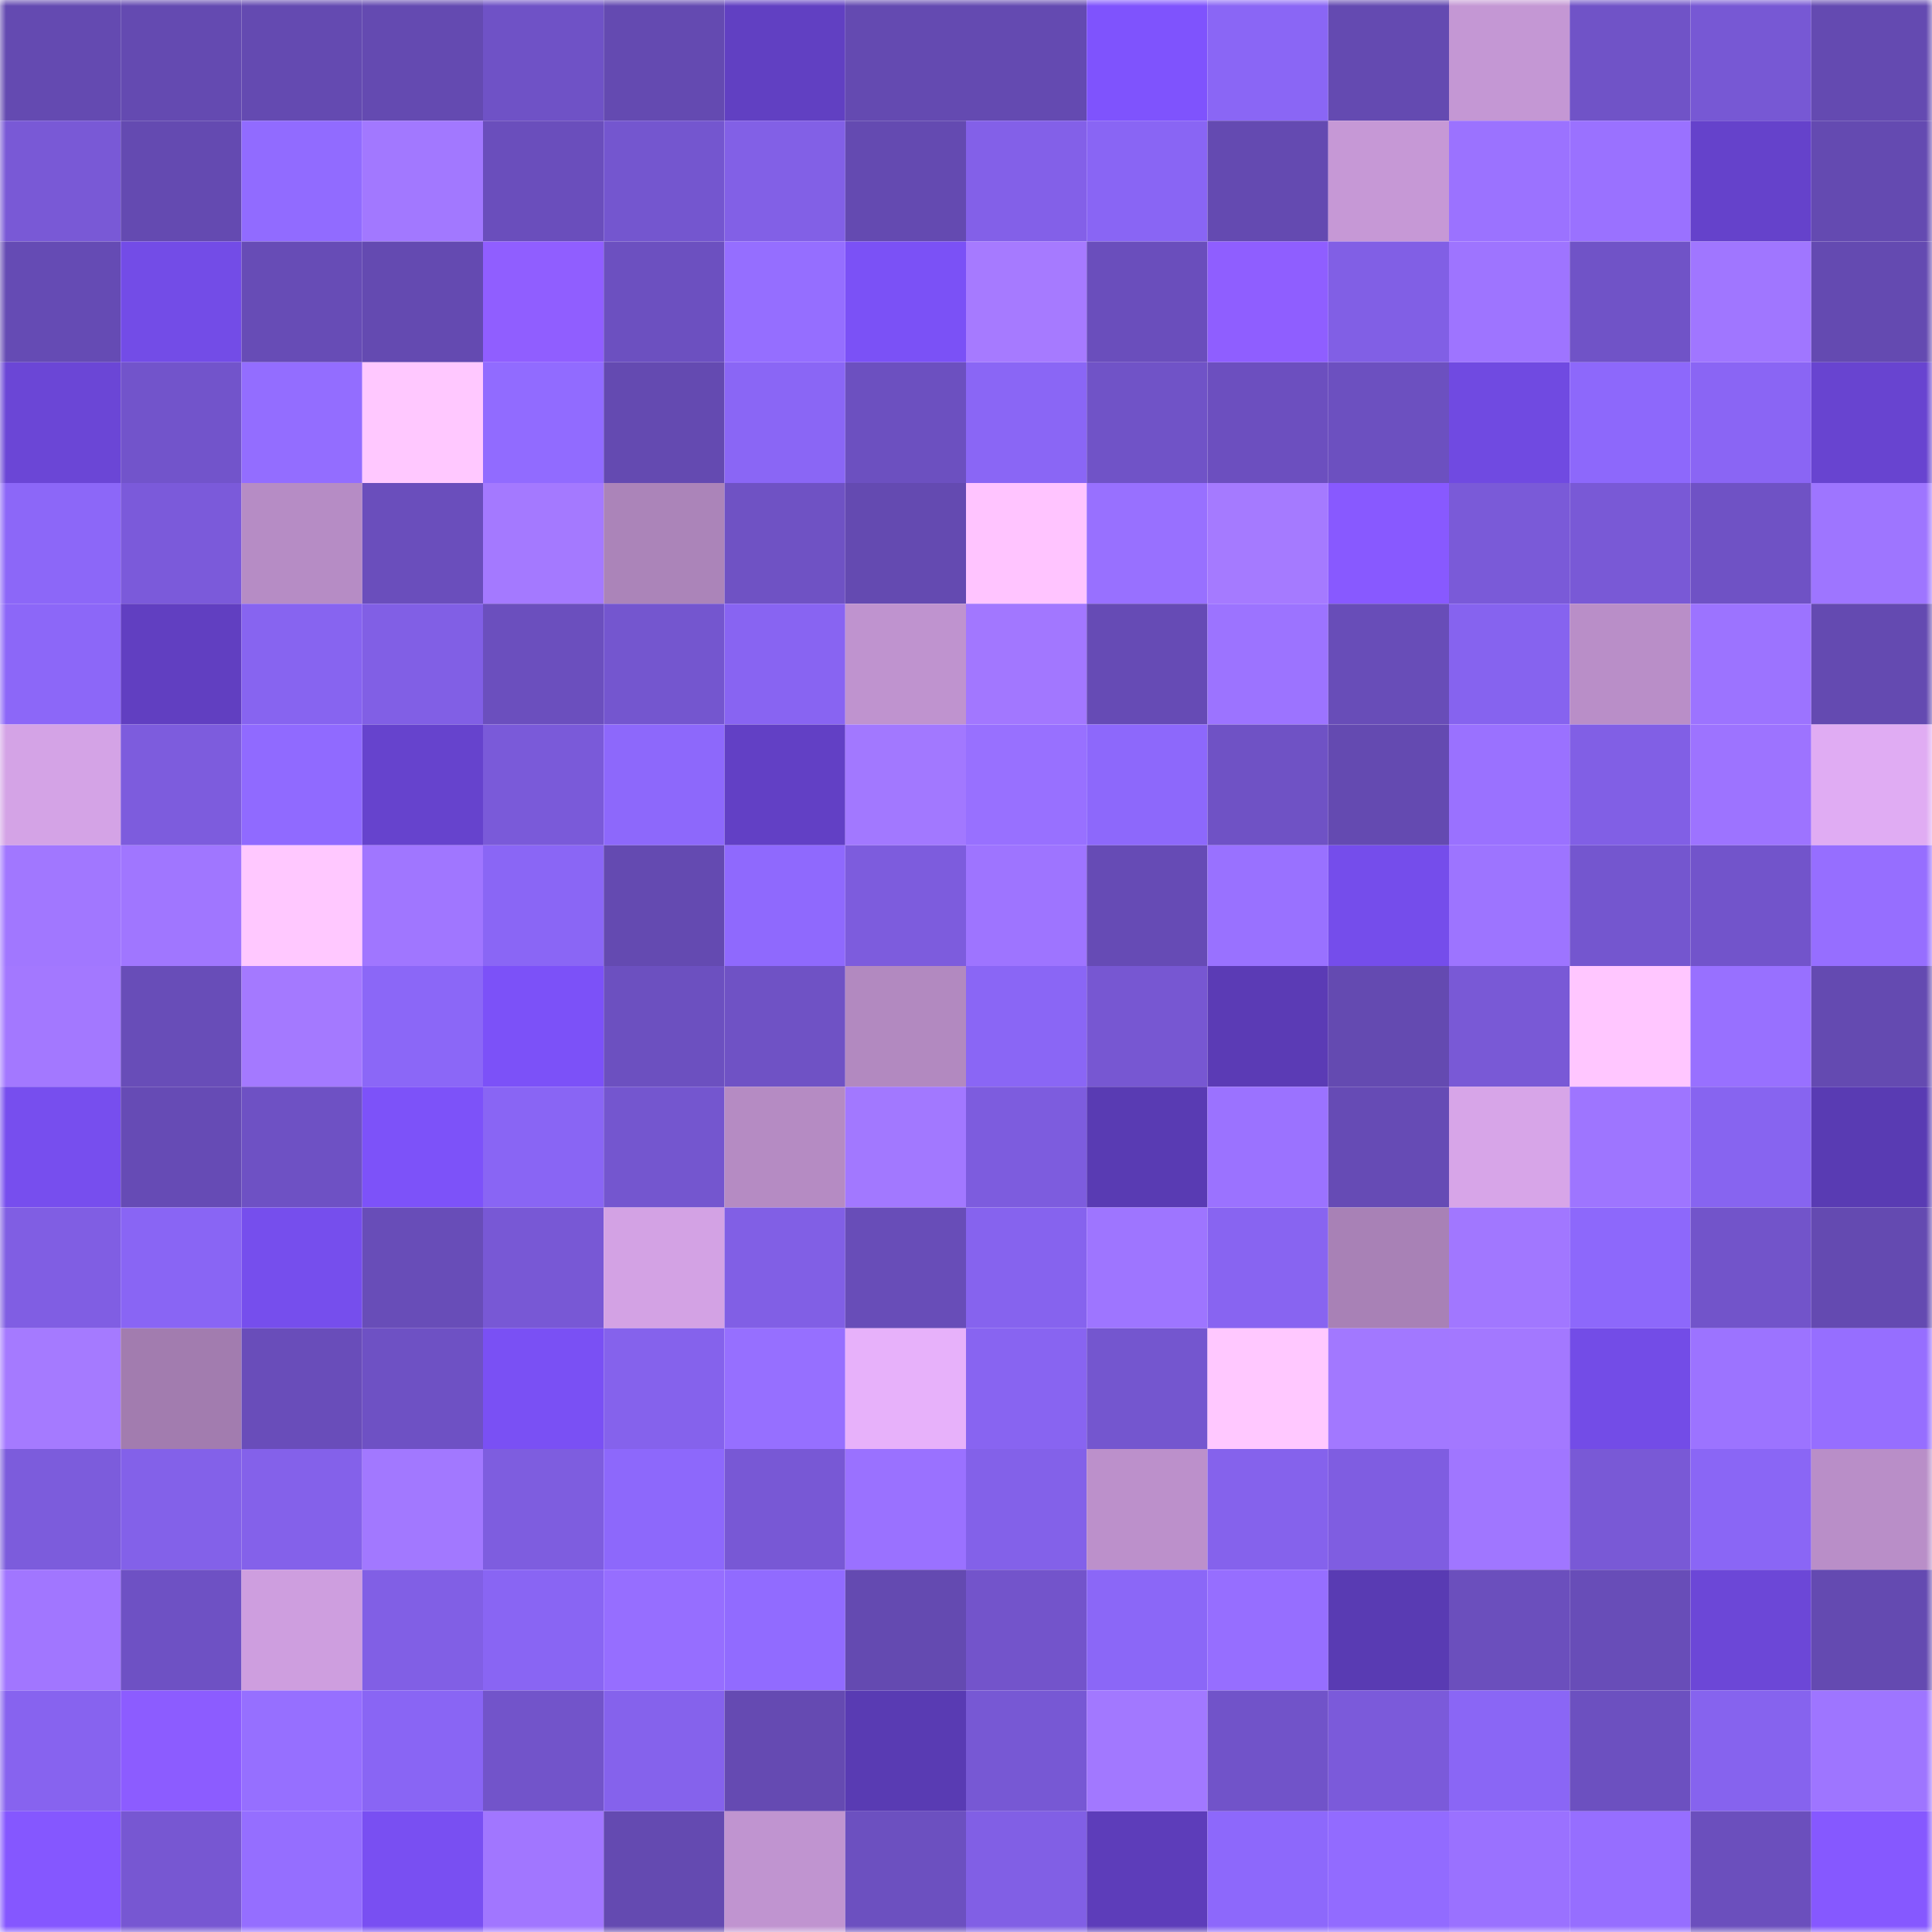 <svg viewBox="0 0 160 160" fill="none" role="img" xmlns="http://www.w3.org/2000/svg" width="240" height="240" name="linea%2Cgagai.linea.eth"><mask id="508409568" mask-type="alpha" maskUnits="userSpaceOnUse" x="0" y="0" width="160" height="160"><rect width="160" height="160" fill="#FFFFFF"></rect></mask><g mask="url(#508409568)"><rect x="0" y="0" width="10" height="10" fill="#644ab1"></rect><rect x="10" y="0" width="10" height="10" fill="#644ab1"></rect><rect x="20" y="0" width="10" height="10" fill="#644ab1"></rect><rect x="30" y="0" width="10" height="10" fill="#644ab1"></rect><rect x="40" y="0" width="10" height="10" fill="#6f52c6"></rect><rect x="50" y="0" width="10" height="10" fill="#644ab1"></rect><rect x="60" y="0" width="10" height="10" fill="#6140c2"></rect><rect x="70" y="0" width="10" height="10" fill="#644ab1"></rect><rect x="80" y="0" width="10" height="10" fill="#644ab1"></rect><rect x="90" y="0" width="10" height="10" fill="#7f53fd"></rect><rect x="100" y="0" width="10" height="10" fill="#8a66f5"></rect><rect x="110" y="0" width="10" height="10" fill="#644ab1"></rect><rect x="120" y="0" width="10" height="10" fill="#c497d4"></rect><rect x="130" y="0" width="10" height="10" fill="#7053c7"></rect><rect x="140" y="0" width="10" height="10" fill="#7758d4"></rect><rect x="150" y="0" width="10" height="10" fill="#644ab1"></rect><rect x="0" y="10" width="10" height="10" fill="#7959d6"></rect><rect x="10" y="10" width="10" height="10" fill="#644ab1"></rect><rect x="20" y="10" width="10" height="10" fill="#916bff"></rect><rect x="30" y="10" width="10" height="10" fill="#a278ff"></rect><rect x="40" y="10" width="10" height="10" fill="#6a4ebc"></rect><rect x="50" y="10" width="10" height="10" fill="#7456cf"></rect><rect x="60" y="10" width="10" height="10" fill="#8260e6"></rect><rect x="70" y="10" width="10" height="10" fill="#644ab1"></rect><rect x="80" y="10" width="10" height="10" fill="#8360e8"></rect><rect x="90" y="10" width="10" height="10" fill="#8965f4"></rect><rect x="100" y="10" width="10" height="10" fill="#644ab1"></rect><rect x="110" y="10" width="10" height="10" fill="#c698d6"></rect><rect x="120" y="10" width="10" height="10" fill="#9b72ff"></rect><rect x="130" y="10" width="10" height="10" fill="#9a71ff"></rect><rect x="140" y="10" width="10" height="10" fill="#6542cb"></rect><rect x="150" y="10" width="10" height="10" fill="#644ab1"></rect><rect x="0" y="20" width="10" height="10" fill="#654bb4"></rect><rect x="10" y="20" width="10" height="10" fill="#734ce7"></rect><rect x="20" y="20" width="10" height="10" fill="#674cb6"></rect><rect x="30" y="20" width="10" height="10" fill="#644ab1"></rect><rect x="40" y="20" width="10" height="10" fill="#905eff"></rect><rect x="50" y="20" width="10" height="10" fill="#6c50c0"></rect><rect x="60" y="20" width="10" height="10" fill="#956eff"></rect><rect x="70" y="20" width="10" height="10" fill="#7b51f6"></rect><rect x="80" y="20" width="10" height="10" fill="#a67aff"></rect><rect x="90" y="20" width="10" height="10" fill="#6a4ebc"></rect><rect x="100" y="20" width="10" height="10" fill="#8f5eff"></rect><rect x="110" y="20" width="10" height="10" fill="#815fe5"></rect><rect x="120" y="20" width="10" height="10" fill="#9e74ff"></rect><rect x="130" y="20" width="10" height="10" fill="#7053c7"></rect><rect x="140" y="20" width="10" height="10" fill="#a076ff"></rect><rect x="150" y="20" width="10" height="10" fill="#644ab1"></rect><rect x="0" y="30" width="10" height="10" fill="#6b46d6"></rect><rect x="10" y="30" width="10" height="10" fill="#7254cb"></rect><rect x="20" y="30" width="10" height="10" fill="#936dff"></rect><rect x="30" y="30" width="10" height="10" fill="#ffc8ff"></rect><rect x="40" y="30" width="10" height="10" fill="#916bff"></rect><rect x="50" y="30" width="10" height="10" fill="#644ab1"></rect><rect x="60" y="30" width="10" height="10" fill="#8a66f5"></rect><rect x="70" y="30" width="10" height="10" fill="#6c50c0"></rect><rect x="80" y="30" width="10" height="10" fill="#8a66f5"></rect><rect x="90" y="30" width="10" height="10" fill="#7053c7"></rect><rect x="100" y="30" width="10" height="10" fill="#6c4fbf"></rect><rect x="110" y="30" width="10" height="10" fill="#6c50c0"></rect><rect x="120" y="30" width="10" height="10" fill="#704ae1"></rect><rect x="130" y="30" width="10" height="10" fill="#8d68fb"></rect><rect x="140" y="30" width="10" height="10" fill="#8a65f4"></rect><rect x="150" y="30" width="10" height="10" fill="#6844d0"></rect><rect x="0" y="40" width="10" height="10" fill="#8c67f8"></rect><rect x="10" y="40" width="10" height="10" fill="#7b5ada"></rect><rect x="20" y="40" width="10" height="10" fill="#b68cc5"></rect><rect x="30" y="40" width="10" height="10" fill="#6a4ebc"></rect><rect x="40" y="40" width="10" height="10" fill="#a479ff"></rect><rect x="50" y="40" width="10" height="10" fill="#ab84b9"></rect><rect x="60" y="40" width="10" height="10" fill="#6f52c4"></rect><rect x="70" y="40" width="10" height="10" fill="#644ab1"></rect><rect x="80" y="40" width="10" height="10" fill="#ffc4ff"></rect><rect x="90" y="40" width="10" height="10" fill="#9870ff"></rect><rect x="100" y="40" width="10" height="10" fill="#a57aff"></rect><rect x="110" y="40" width="10" height="10" fill="#8859ff"></rect><rect x="120" y="40" width="10" height="10" fill="#7a5ad8"></rect><rect x="130" y="40" width="10" height="10" fill="#7959d6"></rect><rect x="140" y="40" width="10" height="10" fill="#6f52c5"></rect><rect x="150" y="40" width="10" height="10" fill="#9e75ff"></rect><rect x="0" y="50" width="10" height="10" fill="#8c67f8"></rect><rect x="10" y="50" width="10" height="10" fill="#613fc1"></rect><rect x="20" y="50" width="10" height="10" fill="#8764f0"></rect><rect x="30" y="50" width="10" height="10" fill="#815fe5"></rect><rect x="40" y="50" width="10" height="10" fill="#6b4fbe"></rect><rect x="50" y="50" width="10" height="10" fill="#7456cf"></rect><rect x="60" y="50" width="10" height="10" fill="#8864f2"></rect><rect x="70" y="50" width="10" height="10" fill="#bf93cf"></rect><rect x="80" y="50" width="10" height="10" fill="#a277ff"></rect><rect x="90" y="50" width="10" height="10" fill="#664bb5"></rect><rect x="100" y="50" width="10" height="10" fill="#9c73ff"></rect><rect x="110" y="50" width="10" height="10" fill="#684db8"></rect><rect x="120" y="50" width="10" height="10" fill="#8663ef"></rect><rect x="130" y="50" width="10" height="10" fill="#b98ec8"></rect><rect x="140" y="50" width="10" height="10" fill="#9c73ff"></rect><rect x="150" y="50" width="10" height="10" fill="#644ab1"></rect><rect x="0" y="60" width="10" height="10" fill="#d4a3e6"></rect><rect x="10" y="60" width="10" height="10" fill="#7d5cdd"></rect><rect x="20" y="60" width="10" height="10" fill="#906aff"></rect><rect x="30" y="60" width="10" height="10" fill="#6643cd"></rect><rect x="40" y="60" width="10" height="10" fill="#7a5ad9"></rect><rect x="50" y="60" width="10" height="10" fill="#8d68fb"></rect><rect x="60" y="60" width="10" height="10" fill="#6240c5"></rect><rect x="70" y="60" width="10" height="10" fill="#a278ff"></rect><rect x="80" y="60" width="10" height="10" fill="#9870ff"></rect><rect x="90" y="60" width="10" height="10" fill="#8d68fb"></rect><rect x="100" y="60" width="10" height="10" fill="#6f52c5"></rect><rect x="110" y="60" width="10" height="10" fill="#644ab1"></rect><rect x="120" y="60" width="10" height="10" fill="#9a71ff"></rect><rect x="130" y="60" width="10" height="10" fill="#815fe5"></rect><rect x="140" y="60" width="10" height="10" fill="#9d73ff"></rect><rect x="150" y="60" width="10" height="10" fill="#e0acf3"></rect><rect x="0" y="70" width="10" height="10" fill="#a177ff"></rect><rect x="10" y="70" width="10" height="10" fill="#a076ff"></rect><rect x="20" y="70" width="10" height="10" fill="#ffc8ff"></rect><rect x="30" y="70" width="10" height="10" fill="#a076ff"></rect><rect x="40" y="70" width="10" height="10" fill="#8a66f5"></rect><rect x="50" y="70" width="10" height="10" fill="#644ab1"></rect><rect x="60" y="70" width="10" height="10" fill="#8f69fd"></rect><rect x="70" y="70" width="10" height="10" fill="#7d5cdd"></rect><rect x="80" y="70" width="10" height="10" fill="#9e74ff"></rect><rect x="90" y="70" width="10" height="10" fill="#664bb5"></rect><rect x="100" y="70" width="10" height="10" fill="#9971ff"></rect><rect x="110" y="70" width="10" height="10" fill="#754deb"></rect><rect x="120" y="70" width="10" height="10" fill="#9d74ff"></rect><rect x="130" y="70" width="10" height="10" fill="#7456cf"></rect><rect x="140" y="70" width="10" height="10" fill="#7254cb"></rect><rect x="150" y="70" width="10" height="10" fill="#966eff"></rect><rect x="0" y="80" width="10" height="10" fill="#a378ff"></rect><rect x="10" y="80" width="10" height="10" fill="#684db8"></rect><rect x="20" y="80" width="10" height="10" fill="#a479ff"></rect><rect x="30" y="80" width="10" height="10" fill="#8b67f7"></rect><rect x="40" y="80" width="10" height="10" fill="#7c51f8"></rect><rect x="50" y="80" width="10" height="10" fill="#6c50c0"></rect><rect x="60" y="80" width="10" height="10" fill="#6f52c5"></rect><rect x="70" y="80" width="10" height="10" fill="#b289c0"></rect><rect x="80" y="80" width="10" height="10" fill="#8a66f5"></rect><rect x="90" y="80" width="10" height="10" fill="#7757d2"></rect><rect x="100" y="80" width="10" height="10" fill="#5b3bb5"></rect><rect x="110" y="80" width="10" height="10" fill="#644ab1"></rect><rect x="120" y="80" width="10" height="10" fill="#7959d6"></rect><rect x="130" y="80" width="10" height="10" fill="#ffc6ff"></rect><rect x="140" y="80" width="10" height="10" fill="#9870ff"></rect><rect x="150" y="80" width="10" height="10" fill="#644ab1"></rect><rect x="0" y="90" width="10" height="10" fill="#774eee"></rect><rect x="10" y="90" width="10" height="10" fill="#664bb5"></rect><rect x="20" y="90" width="10" height="10" fill="#6e51c4"></rect><rect x="30" y="90" width="10" height="10" fill="#7d52f9"></rect><rect x="40" y="90" width="10" height="10" fill="#8965f4"></rect><rect x="50" y="90" width="10" height="10" fill="#7456cf"></rect><rect x="60" y="90" width="10" height="10" fill="#b58bc3"></rect><rect x="70" y="90" width="10" height="10" fill="#a278ff"></rect><rect x="80" y="90" width="10" height="10" fill="#7d5cde"></rect><rect x="90" y="90" width="10" height="10" fill="#593bb3"></rect><rect x="100" y="90" width="10" height="10" fill="#9b72ff"></rect><rect x="110" y="90" width="10" height="10" fill="#664bb5"></rect><rect x="120" y="90" width="10" height="10" fill="#d7a5e8"></rect><rect x="130" y="90" width="10" height="10" fill="#9e75ff"></rect><rect x="140" y="90" width="10" height="10" fill="#8764f0"></rect><rect x="150" y="90" width="10" height="10" fill="#593bb3"></rect><rect x="0" y="100" width="10" height="10" fill="#805ee3"></rect><rect x="10" y="100" width="10" height="10" fill="#8965f4"></rect><rect x="20" y="100" width="10" height="10" fill="#764eed"></rect><rect x="30" y="100" width="10" height="10" fill="#684db8"></rect><rect x="40" y="100" width="10" height="10" fill="#7858d5"></rect><rect x="50" y="100" width="10" height="10" fill="#d3a2e4"></rect><rect x="60" y="100" width="10" height="10" fill="#815fe5"></rect><rect x="70" y="100" width="10" height="10" fill="#684db8"></rect><rect x="80" y="100" width="10" height="10" fill="#8663ee"></rect><rect x="90" y="100" width="10" height="10" fill="#9e75ff"></rect><rect x="100" y="100" width="10" height="10" fill="#8864f1"></rect><rect x="110" y="100" width="10" height="10" fill="#a881b6"></rect><rect x="120" y="100" width="10" height="10" fill="#a177ff"></rect><rect x="130" y="100" width="10" height="10" fill="#8d68fb"></rect><rect x="140" y="100" width="10" height="10" fill="#7254ca"></rect><rect x="150" y="100" width="10" height="10" fill="#644ab1"></rect><rect x="0" y="110" width="10" height="10" fill="#a57aff"></rect><rect x="10" y="110" width="10" height="10" fill="#a27caf"></rect><rect x="20" y="110" width="10" height="10" fill="#694dba"></rect><rect x="30" y="110" width="10" height="10" fill="#6e51c4"></rect><rect x="40" y="110" width="10" height="10" fill="#7a50f4"></rect><rect x="50" y="110" width="10" height="10" fill="#8562ec"></rect><rect x="60" y="110" width="10" height="10" fill="#966fff"></rect><rect x="70" y="110" width="10" height="10" fill="#e7b1fa"></rect><rect x="80" y="110" width="10" height="10" fill="#8864f1"></rect><rect x="90" y="110" width="10" height="10" fill="#7456cf"></rect><rect x="100" y="110" width="10" height="10" fill="#ffc8ff"></rect><rect x="110" y="110" width="10" height="10" fill="#a278ff"></rect><rect x="120" y="110" width="10" height="10" fill="#a378ff"></rect><rect x="130" y="110" width="10" height="10" fill="#734ce7"></rect><rect x="140" y="110" width="10" height="10" fill="#9c73ff"></rect><rect x="150" y="110" width="10" height="10" fill="#966eff"></rect><rect x="0" y="120" width="10" height="10" fill="#7c5cdc"></rect><rect x="10" y="120" width="10" height="10" fill="#8361e9"></rect><rect x="20" y="120" width="10" height="10" fill="#8461ea"></rect><rect x="30" y="120" width="10" height="10" fill="#a278ff"></rect><rect x="40" y="120" width="10" height="10" fill="#7e5ddf"></rect><rect x="50" y="120" width="10" height="10" fill="#8d68fb"></rect><rect x="60" y="120" width="10" height="10" fill="#7858d5"></rect><rect x="70" y="120" width="10" height="10" fill="#9a71ff"></rect><rect x="80" y="120" width="10" height="10" fill="#8361e9"></rect><rect x="90" y="120" width="10" height="10" fill="#bc90cb"></rect><rect x="100" y="120" width="10" height="10" fill="#8562ec"></rect><rect x="110" y="120" width="10" height="10" fill="#7f5de1"></rect><rect x="120" y="120" width="10" height="10" fill="#a076ff"></rect><rect x="130" y="120" width="10" height="10" fill="#7959d6"></rect><rect x="140" y="120" width="10" height="10" fill="#8a66f5"></rect><rect x="150" y="120" width="10" height="10" fill="#b98ec8"></rect><rect x="0" y="130" width="10" height="10" fill="#a176ff"></rect><rect x="10" y="130" width="10" height="10" fill="#6e51c4"></rect><rect x="20" y="130" width="10" height="10" fill="#ce9edf"></rect><rect x="30" y="130" width="10" height="10" fill="#815fe5"></rect><rect x="40" y="130" width="10" height="10" fill="#8965f3"></rect><rect x="50" y="130" width="10" height="10" fill="#966eff"></rect><rect x="60" y="130" width="10" height="10" fill="#916bff"></rect><rect x="70" y="130" width="10" height="10" fill="#644ab1"></rect><rect x="80" y="130" width="10" height="10" fill="#7354cb"></rect><rect x="90" y="130" width="10" height="10" fill="#8b67f7"></rect><rect x="100" y="130" width="10" height="10" fill="#966eff"></rect><rect x="110" y="130" width="10" height="10" fill="#593bb3"></rect><rect x="120" y="130" width="10" height="10" fill="#6b4fbd"></rect><rect x="130" y="130" width="10" height="10" fill="#684db8"></rect><rect x="140" y="130" width="10" height="10" fill="#6c47d7"></rect><rect x="150" y="130" width="10" height="10" fill="#644ab1"></rect><rect x="0" y="140" width="10" height="10" fill="#8763ef"></rect><rect x="10" y="140" width="10" height="10" fill="#8c5cff"></rect><rect x="20" y="140" width="10" height="10" fill="#966fff"></rect><rect x="30" y="140" width="10" height="10" fill="#8965f4"></rect><rect x="40" y="140" width="10" height="10" fill="#7254ca"></rect><rect x="50" y="140" width="10" height="10" fill="#8562ec"></rect><rect x="60" y="140" width="10" height="10" fill="#654ab2"></rect><rect x="70" y="140" width="10" height="10" fill="#593bb3"></rect><rect x="80" y="140" width="10" height="10" fill="#7758d4"></rect><rect x="90" y="140" width="10" height="10" fill="#a278ff"></rect><rect x="100" y="140" width="10" height="10" fill="#7153c9"></rect><rect x="110" y="140" width="10" height="10" fill="#7b5ada"></rect><rect x="120" y="140" width="10" height="10" fill="#8a66f5"></rect><rect x="130" y="140" width="10" height="10" fill="#6c50c0"></rect><rect x="140" y="140" width="10" height="10" fill="#8663ee"></rect><rect x="150" y="140" width="10" height="10" fill="#9e75ff"></rect><rect x="0" y="150" width="10" height="10" fill="#8557ff"></rect><rect x="10" y="150" width="10" height="10" fill="#7757d2"></rect><rect x="20" y="150" width="10" height="10" fill="#956eff"></rect><rect x="30" y="150" width="10" height="10" fill="#794ff2"></rect><rect x="40" y="150" width="10" height="10" fill="#a176ff"></rect><rect x="50" y="150" width="10" height="10" fill="#644ab1"></rect><rect x="60" y="150" width="10" height="10" fill="#c094d0"></rect><rect x="70" y="150" width="10" height="10" fill="#6c50c0"></rect><rect x="80" y="150" width="10" height="10" fill="#815fe5"></rect><rect x="90" y="150" width="10" height="10" fill="#5d3dba"></rect><rect x="100" y="150" width="10" height="10" fill="#8d68fb"></rect><rect x="110" y="150" width="10" height="10" fill="#926bff"></rect><rect x="120" y="150" width="10" height="10" fill="#9a71ff"></rect><rect x="130" y="150" width="10" height="10" fill="#966eff"></rect><rect x="140" y="150" width="10" height="10" fill="#6b4fbd"></rect><rect x="150" y="150" width="10" height="10" fill="#8658ff"></rect></g></svg>